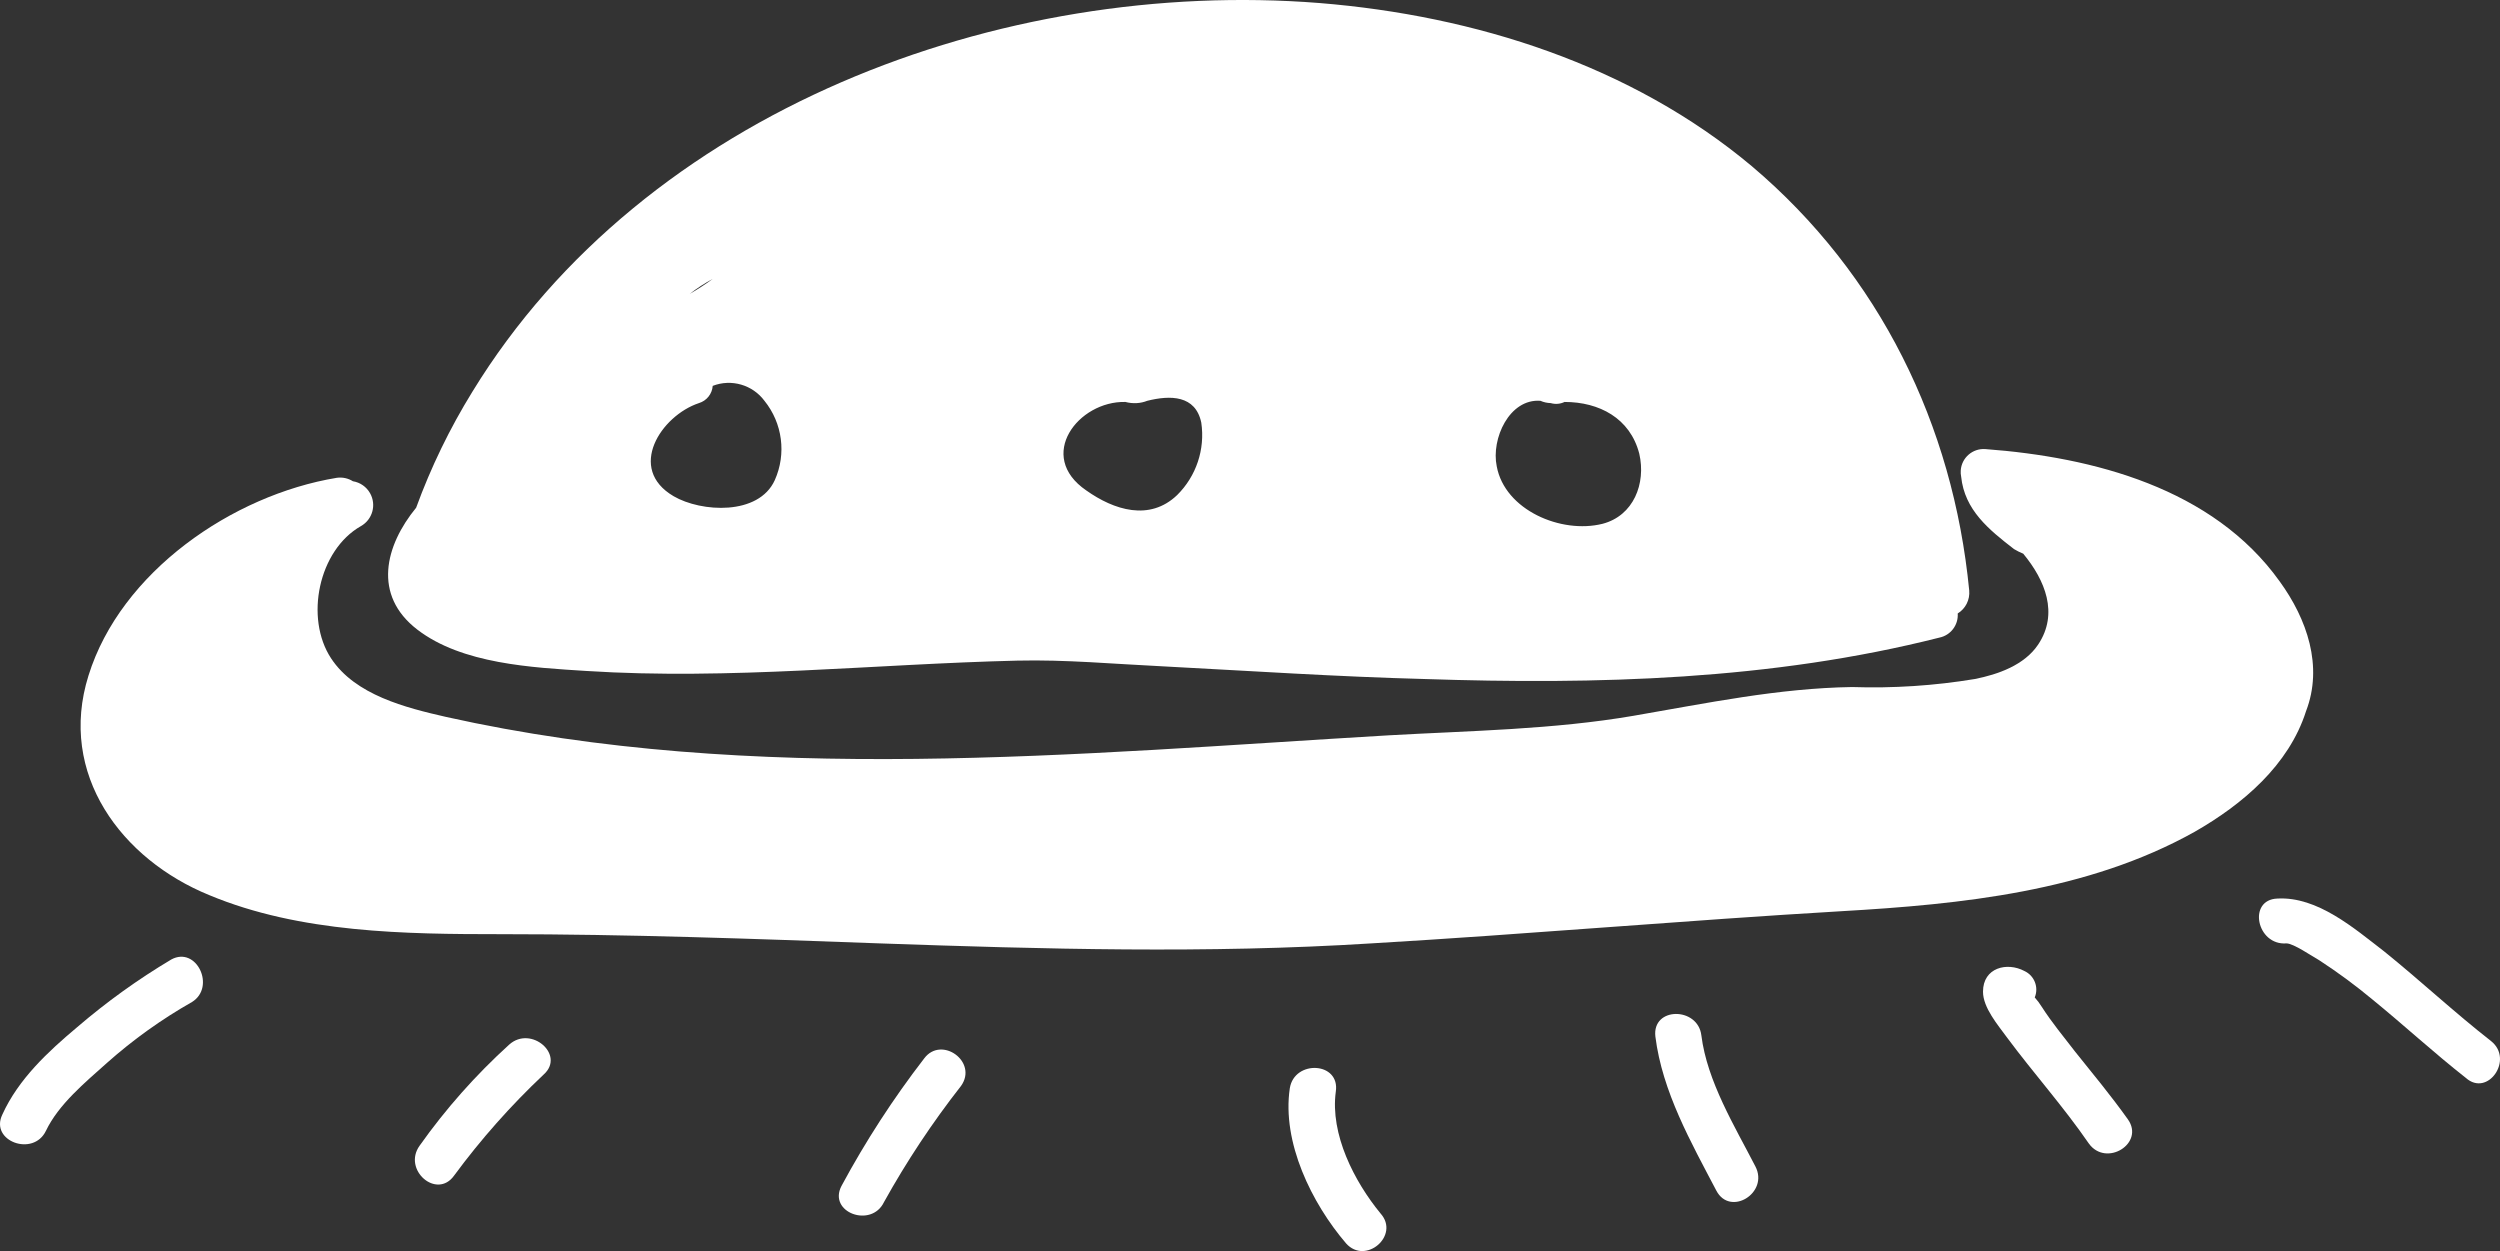 <?xml version="1.0" encoding="utf-8"?>
<!-- Generator: Adobe Illustrator 16.0.0, SVG Export Plug-In . SVG Version: 6.00 Build 0)  -->
<!DOCTYPE svg PUBLIC "-//W3C//DTD SVG 1.1//EN" "http://www.w3.org/Graphics/SVG/1.1/DTD/svg11.dtd">
<svg version="1.1" id="Ebene_1" xmlns="http://www.w3.org/2000/svg" xmlns:xlink="http://www.w3.org/1999/xlink" x="0px" y="0px"
	 width="217.47px" height="108.828px" viewBox="1.802 0.005 217.47 108.828" enable-background="new 1.802 0.005 217.47 108.828"
	 xml:space="preserve">
<rect x="1.802" y="0.005" width="217.47" height="108.828" fill="#333333" stroke="none"/>
<title>g14</title>
<g id="Layer_1">
	<path fill="#FFFFFF" d="M38.1,54.77c3.9,3,10,3.3,14.7,3.6c12.5,0.8,25-0.6,37.5-0.899c4.2-0.101,8.5,0.3,12.7,0.5
		c7.6,0.399,15.1,0.899,22.7,1.1c15,0.5,30.199,0.1,44.8-3.6c0.985-0.199,1.67-1.098,1.6-2.101c0.687-0.422,1.074-1.197,1-2
		C171.7,36.97,165.3,23.87,154.2,14.47C143.7,5.67,130.1,1.37,116.6,0.27c-27.7-2.2-58.7,9.3-73.7,33.8
		c-1.971,3.192-3.612,6.576-4.899,10.1C35.3,47.47,34.2,51.77,38.1,54.77z M61.8,25.57c0.628-0.49,1.297-0.926,2-1.3
		C63.156,24.738,62.49,25.173,61.8,25.57z M135.8,34.87c0.284,0.125,0.59,0.192,0.9,0.2c0.398,0.117,0.826,0.081,1.199-0.1
		c3,0,5.7,1.399,6.5,4.5c0.601,2.6-0.5,5.399-3.199,6.1c-3.601,0.9-8.5-1.2-9.2-5C131.5,38.17,133.1,34.67,135.8,34.87z M99.7,34.97
		c0.325,0.088,0.663,0.121,1,0.1c0.309-0.019,0.612-0.086,0.899-0.2c2-0.5,4.2-0.5,4.7,1.9c0.345,2.314-0.436,4.654-2.1,6.3
		c-2.4,2.3-5.5,1.3-7.9-0.4C91.9,39.67,95.6,34.87,99.7,34.97z M60.4,43.17c-4.1-2.399-1.1-7,2.2-8.1
		c0.673-0.202,1.15-0.799,1.2-1.5c1.622-0.627,3.462-0.095,4.5,1.3c1.573,1.948,1.921,4.614,0.9,6.9
		C67.8,44.87,62.8,44.57,60.4,43.17z"/>
	<path fill="#FFFFFF" d="M200.1,50.57c-5.8-8.1-16.2-10.8-25.6-11.5c-1.103-0.078-2.059,0.752-2.137,1.854
		c-0.013,0.183-0.001,0.367,0.036,0.547c0.301,2.899,2.4,4.6,4.601,6.3c0.256,0.153,0.523,0.287,0.8,0.399
		c1.9,2.301,3.1,5.2,1.3,7.9c-1.2,1.8-3.5,2.6-5.5,3c-3.535,0.585-7.119,0.819-10.7,0.7c-6.399,0.1-12.6,1.399-19,2.5
		c-7,1.2-14.199,1.3-21.3,1.7c-27.2,1.6-55.1,4.399-82-1.601c-3.5-0.8-7.899-1.899-10-5.1c-2.3-3.5-1.1-9.4,2.601-11.5
		c1.009-0.572,1.363-1.854,0.791-2.862c-0.314-0.555-0.862-0.937-1.491-1.038c-0.417-0.262-0.913-0.368-1.4-0.3
		c-9.1,1.5-18.8,8.2-21.6,17.2c-2.7,8.6,2.899,16,10.5,19.1c7.899,3.3,17.1,3.4,25.399,3.4c11,0,21.9,0.399,32.9,0.8
		c14.3,0.5,28.5,0.9,42.8,0c13.601-0.8,27.3-2,40.9-2.8c10.399-0.601,21.399-1.7,30.7-6.9c4.199-2.399,8.199-5.8,9.699-10.5
		C203.9,57.97,202.5,53.87,200.1,50.57z"/>
	<path fill="#FFFFFF" d="M46.1,90.87c-2.912,2.641-5.528,5.592-7.8,8.8c-1.5,2.101,1.5,4.7,3,2.601c2.331-3.162,4.941-6.106,7.8-8.8
		C51,91.77,48,89.17,46.1,90.87z"/>
	<path fill="#FFFFFF" d="M182.3,91.47c-1-1.301-2-2.5-2.9-3.9c-0.175-0.284-0.376-0.552-0.6-0.8c0.367-0.884-0.03-1.9-0.9-2.3
		c-1.5-0.801-3.6-0.301-3.6,1.8c0,1.399,1.3,2.899,2.1,4c2.301,3.1,4.9,6,7.101,9.2c1.5,2.1,4.899,0,3.399-2.101
		C185.4,95.27,183.9,93.47,182.3,91.47z"/>
	<path fill="#FFFFFF" d="M149.8,90.07c-0.3-2.5-4.3-2.5-4,0.1c0.6,4.801,3.1,9.2,5.3,13.4c1.2,2.3,4.601,0.2,3.4-2.1
		C152.7,97.97,150.3,94.07,149.8,90.07z"/>
	<path fill="#FFFFFF" d="M82.2,92.07c-2.699,3.498-5.106,7.21-7.2,11.1c-1.2,2.301,2.6,3.7,3.7,1.4
		c1.964-3.538,4.204-6.915,6.699-10.1C86.9,92.37,83.7,90.07,82.2,92.07z"/>
	<path fill="#FFFFFF" d="M118,94.97c0.399-2.601-3.601-2.801-4-0.301c-0.7,4.7,1.899,10,4.899,13.5c1.7,1.9,4.7-0.699,3-2.6
		C119.6,102.77,117.5,98.67,118,94.97z"/>
	<path fill="#FFFFFF" d="M16.7,83.47c-2.898,1.727-5.642,3.701-8.2,5.899C6,91.47,3.4,93.87,2,96.97c-1.101,2.3,2.7,3.699,3.8,1.399
		s3.4-4.2,5.3-5.899c2.273-2.022,4.754-3.799,7.4-5.301C20.6,85.87,18.9,82.27,16.7,83.47z"/>
	<path fill="#FFFFFF" d="M218.5,90.57c-3.2-2.5-6.2-5.3-9.3-7.8c-2.601-2-5.801-4.8-9.301-4.601c-2.6,0.101-1.8,4.101,0.801,3.9
		c0.6,0,2.199,1.1,2.899,1.5c1.598,1.044,3.134,2.179,4.601,3.4c2.699,2.199,5.3,4.6,8.1,6.8C218.2,95.47,220.5,92.17,218.5,90.57z"
		/>
</g>
</svg>
